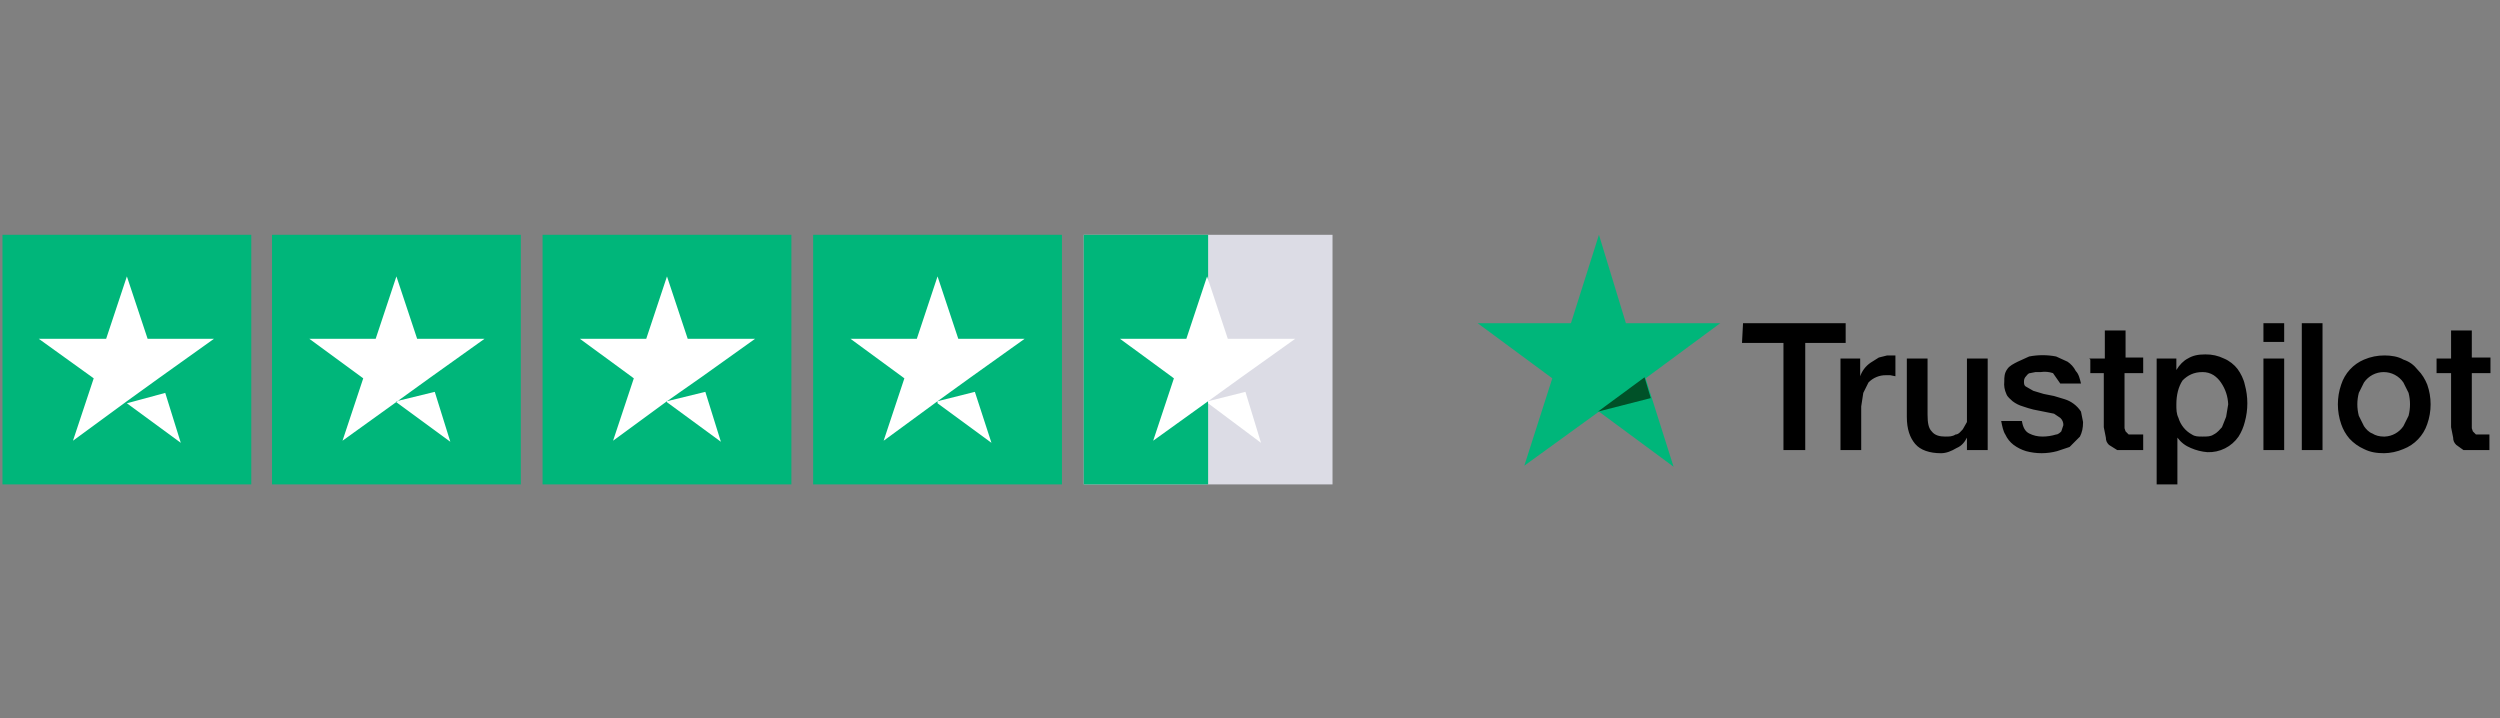 <svg xmlns="http://www.w3.org/2000/svg" xmlns:xlink="http://www.w3.org/1999/xlink" width="1392" viewBox="0 0 1044 300" height="400" preserveAspectRatio="xMidYMid meet"><rect x="0" y="0" width="1044" height="300" fill="#808080" stroke="none"/><defs><clipPath id="155224936e"><path d="M 727 134 L 1040.02 134 L 1040.02 202.297 L 727 202.297 Z M 727 134 " clip-rule="nonzero"></path></clipPath><clipPath id="7004b631d7"><path d="M 617 98.047 L 719 98.047 L 719 195 L 617 195 Z M 617 98.047 " clip-rule="nonzero"></path></clipPath><clipPath id="2e6b150004"><path d="M 1 98.047 L 444 98.047 L 444 202.297 L 1 202.297 Z M 1 98.047 " clip-rule="nonzero"></path></clipPath><clipPath id="3de6568b4d"><path d="M 0.602 98.047 L 556.891 98.047 L 556.891 202.297 L 1.035 202.297 Z M 0.602 98.047 " clip-rule="nonzero"></path></clipPath><clipPath id="8a8df02708"><path d="M 452 98.047 L 556.891 98.047 L 556.891 202.297 L 452 202.297 Z M 452 98.047 " clip-rule="nonzero"></path></clipPath><clipPath id="a968e5a9e0"><path d="M 0.602 98.047 L 556.891 98.047 L 556.891 202.297 L 1.035 202.297 Z M 0.602 98.047 " clip-rule="nonzero"></path></clipPath><clipPath id="6ca40a0aa1"><path d="M 452 98.047 L 505 98.047 L 505 202.297 L 452 202.297 Z M 452 98.047 " clip-rule="nonzero"></path></clipPath><clipPath id="62b2551d73"><path d="M 0.602 98.047 L 556.891 98.047 L 556.891 202.297 L 1.035 202.297 Z M 0.602 98.047 " clip-rule="nonzero"></path></clipPath><clipPath id="78f618f00f"><path d="M 16 115 L 541 115 L 541 185 L 16 185 Z M 16 115 " clip-rule="nonzero"></path></clipPath><clipPath id="e1079f9cfc"><path d="M 0.602 98.047 L 556.891 98.047 L 556.891 202.297 L 1.035 202.297 Z M 0.602 98.047 " clip-rule="nonzero"></path></clipPath></defs><g clip-path="url(#155224936e)"><path fill="#000000" d="M 727.891 134.969 L 770.75 134.969 L 770.75 143.219 L 753.867 143.219 L 753.867 187.961 L 744.773 187.961 L 744.773 143.219 L 727.457 143.219 Z M 769.02 149.734 L 776.809 149.734 L 776.809 157.121 C 777.656 154.777 779.098 152.895 781.141 151.473 L 784.602 149.301 L 788.066 148.434 L 791.527 148.434 L 791.527 157.121 L 789.363 156.688 L 787.633 156.688 C 786.25 156.656 784.918 156.906 783.637 157.438 C 782.355 157.965 781.234 158.727 780.273 159.727 L 778.109 164.07 L 777.242 169.719 L 777.242 187.961 L 768.586 187.961 L 768.586 149.734 Z M 830.059 187.961 L 821.398 187.961 L 821.398 182.75 C 820.535 184.484 819.234 186.223 817.07 187.094 C 814.906 188.395 812.742 189.266 810.578 189.266 C 805.816 189.266 801.918 187.961 799.754 185.355 C 797.59 182.75 796.293 179.273 796.293 174.062 L 796.293 149.734 L 804.949 149.734 L 804.949 173.191 C 804.949 176.668 805.383 178.84 806.68 180.141 C 807.98 181.879 810.145 182.312 812.309 182.312 C 814.039 182.312 815.34 182.312 816.637 181.445 C 817.938 181.445 818.805 180.141 819.668 179.273 L 821.398 176.234 L 821.398 149.734 L 830.059 149.734 Z M 844.344 175.797 C 844.777 178.406 845.645 180.141 847.375 181.012 C 849.105 181.879 850.84 182.312 853.004 182.312 C 854.922 182.301 856.797 182.012 858.629 181.445 C 859.496 181.445 860.363 180.578 860.797 180.141 L 861.66 177.535 C 861.68 176.957 861.574 176.402 861.348 175.871 C 861.121 175.34 860.793 174.879 860.363 174.496 L 857.766 172.758 L 853.438 171.891 L 849.105 171.02 C 847.645 170.652 846.199 170.219 844.777 169.719 C 843.199 169.266 841.754 168.543 840.449 167.547 C 839.582 166.676 838.285 165.809 837.852 164.504 C 837.086 162.848 836.797 161.109 836.984 159.293 C 836.984 157.555 836.984 155.816 838.285 154.078 C 839.148 152.777 840.883 151.906 842.613 151.039 L 847.375 148.867 C 851.125 148.145 854.879 148.145 858.629 148.867 L 863.391 151.039 C 864.691 151.906 865.988 153.211 866.855 154.949 C 868.156 156.25 868.586 158.422 869.02 160.16 L 860.363 160.16 L 857.332 155.816 C 855.633 155.258 853.902 155.113 852.137 155.383 L 849.973 155.383 L 847.809 155.816 C 846.941 155.816 846.508 156.688 846.074 157.121 C 845.488 157.723 845.199 158.445 845.211 159.293 C 845.211 160.16 845.211 161.031 846.074 161.465 L 849.105 163.203 L 853.434 164.504 L 857.766 165.375 L 862.094 166.676 C 863.52 167.105 864.828 167.77 866.02 168.664 C 867.211 169.562 868.211 170.637 869.02 171.891 L 869.887 176.234 C 869.887 178.84 869.453 180.578 868.586 182.312 L 864.258 186.656 L 859.062 188.395 C 856.938 188.965 854.773 189.254 852.57 189.254 C 850.367 189.254 848.203 188.965 846.074 188.395 C 844.195 187.82 842.465 186.953 840.883 185.789 C 839.375 184.625 838.219 183.176 837.418 181.445 C 836.551 180.141 836.121 177.969 835.688 175.797 Z M 872.484 149.734 L 878.977 149.734 L 878.977 138.008 L 887.637 138.008 L 887.637 149.301 L 894.996 149.301 L 894.996 155.816 L 887.203 155.816 L 887.203 178.84 L 887.637 180.141 L 888.934 181.445 L 894.996 181.445 L 894.996 187.961 L 884.172 187.961 L 880.711 185.789 C 879.844 184.922 879.41 184.051 879.41 182.75 L 878.543 178.406 L 878.543 155.816 L 872.918 155.816 L 872.918 150.172 Z M 900.621 149.734 L 908.848 149.734 L 908.848 154.516 C 910.148 152.344 911.879 150.605 913.609 149.734 C 915.773 148.434 917.938 148 920.969 148 C 923.703 147.961 926.301 148.539 928.762 149.734 C 930.926 150.605 933.09 152.344 934.391 154.078 C 935.688 155.816 936.988 158.422 937.422 160.594 C 938.133 163.152 938.488 165.758 938.488 168.414 C 938.488 171.07 938.133 173.676 937.422 176.234 C 936.879 178.398 936.012 180.426 934.824 182.312 C 934.098 183.359 933.258 184.297 932.297 185.133 C 931.34 185.965 930.293 186.664 929.156 187.234 C 928.023 187.805 926.836 188.223 925.598 188.492 C 924.355 188.762 923.102 188.875 921.836 188.828 C 919.43 188.637 917.121 188.059 914.91 187.094 C 912.621 186.18 910.746 184.73 909.281 182.75 L 909.281 202.297 L 900.621 202.297 Z M 930.492 168.848 C 930.355 165.516 929.348 162.477 927.465 159.727 C 926.648 158.516 925.641 157.504 924.434 156.688 C 922.973 155.777 921.387 155.344 919.672 155.383 C 916.207 155.383 913.609 156.688 911.445 158.859 C 909.715 161.465 908.848 164.938 908.848 168.848 C 908.848 171.02 908.848 172.758 909.715 174.496 C 910.156 175.98 910.867 177.328 911.84 178.531 C 912.816 179.734 913.984 180.707 915.34 181.445 C 916.641 182.312 917.938 182.312 919.672 182.312 C 921.836 182.312 923.133 182.312 924.434 181.445 C 926.164 180.578 927.031 179.273 927.895 178.406 L 929.629 174.062 Z M 945.211 134.969 L 953.871 134.969 L 953.871 142.785 L 945.211 142.785 Z M 945.211 149.734 L 953.871 149.734 L 953.871 187.961 L 945.211 187.961 Z M 961.23 134.969 L 969.887 134.969 L 969.887 187.961 L 961.23 187.961 Z M 995.863 189.266 C 992.398 189.266 989.801 188.828 987.203 187.527 C 984.891 186.492 982.871 185.043 981.145 183.184 C 979.594 181.383 978.441 179.355 977.68 177.102 C 976.758 174.43 976.297 171.676 976.297 168.848 C 976.297 166.02 976.758 163.27 977.68 160.594 C 978.055 159.434 978.547 158.324 979.156 157.27 C 979.77 156.215 980.484 155.238 981.309 154.336 C 982.129 153.438 983.035 152.637 984.031 151.934 C 985.027 151.23 986.082 150.645 987.203 150.172 C 989.969 148.988 992.855 148.41 995.863 148.434 C 998.461 148.434 1001.492 148.867 1003.656 150.172 C 1006.254 151.039 1007.984 152.344 1009.715 154.516 C 1011.449 156.25 1012.746 158.422 1013.613 160.594 C 1014.555 163.266 1015.023 166.016 1015.023 168.848 C 1015.023 171.68 1014.555 174.43 1013.613 177.102 C 1013.215 178.285 1012.695 179.41 1012.055 180.477 C 1011.41 181.547 1010.656 182.531 1009.797 183.43 C 1008.938 184.332 1007.988 185.129 1006.953 185.82 C 1005.914 186.512 1004.816 187.078 1003.656 187.527 C 1001.027 188.648 998.285 189.23 995.43 189.266 Z M 995.863 182.312 C 996.637 182.281 997.395 182.16 998.141 181.949 C 998.883 181.738 999.594 181.441 1000.27 181.066 C 1000.945 180.688 1001.57 180.238 1002.145 179.715 C 1002.715 179.191 1003.219 178.609 1003.656 177.969 L 1005.82 173.625 C 1006.621 170.441 1006.621 167.254 1005.82 164.07 L 1003.656 159.727 C 1003.199 159.055 1002.668 158.449 1002.062 157.91 C 1001.457 157.371 1000.797 156.91 1000.078 156.531 C 999.363 156.152 998.609 155.867 997.824 155.672 C 997.039 155.477 996.238 155.383 995.43 155.383 C 994.621 155.383 993.82 155.477 993.035 155.672 C 992.25 155.867 991.496 156.152 990.781 156.531 C 990.066 156.91 989.402 157.371 988.797 157.91 C 988.195 158.449 987.664 159.055 987.203 159.727 L 985.039 164.07 C 984.219 167.254 984.219 170.441 985.039 173.625 L 987.203 177.969 C 988.07 179.273 989.371 180.578 990.668 181.012 C 991.965 181.879 993.699 182.312 995.43 182.312 Z M 1017.508 149.734 L 1023.57 149.734 L 1023.57 138.008 L 1032.227 138.008 L 1032.227 149.301 L 1040.02 149.301 L 1040.02 155.816 L 1032.227 155.816 L 1032.227 178.84 L 1032.66 180.141 L 1033.961 181.445 L 1039.586 181.445 L 1039.586 187.961 L 1028.766 187.961 L 1025.734 185.789 C 1024.867 184.922 1024.434 184.051 1024.434 182.75 L 1023.57 178.406 L 1023.57 155.816 L 1017.508 155.816 Z M 1017.508 149.734 " fill-opacity="1" fill-rule="nonzero"></path></g><g clip-path="url(#7004b631d7)"><path fill="#00b67a" d="M 717.934 134.969 L 678.973 134.969 L 667.719 98.047 L 656.027 134.969 L 617.066 134.969 L 648.234 157.988 L 636.547 194.477 L 667.719 171.891 L 698.887 194.91 L 687.199 157.988 L 718.367 134.969 Z M 717.934 134.969 " fill-opacity="1" fill-rule="nonzero"></path></g><path fill="#005128" d="M 689.363 166.242 L 686.766 157.555 L 667.285 171.891 Z M 689.363 166.242 " fill-opacity="1" fill-rule="nonzero"></path><g clip-path="url(#2e6b150004)"><g clip-path="url(#3de6568b4d)"><path fill="#00b67a" d="M 104.934 98.047 L 1.035 98.047 L 1.035 202.297 L 104.934 202.297 Z M 217.492 98.047 L 113.594 98.047 L 113.594 202.297 L 217.492 202.297 Z M 330.914 98.047 L 226.582 98.047 L 226.582 202.297 L 330.48 202.297 L 330.48 98.047 Z M 443.469 98.047 L 339.57 98.047 L 339.57 202.297 L 443.469 202.297 Z M 443.469 98.047 " fill-opacity="1" fill-rule="nonzero"></path></g></g><g clip-path="url(#8a8df02708)"><g clip-path="url(#a968e5a9e0)"><path fill="#dcdce5" d="M 556.461 98.047 L 452.562 98.047 L 452.562 202.297 L 556.461 202.297 Z M 556.461 98.047 " fill-opacity="1" fill-rule="nonzero"></path></g></g><g clip-path="url(#6ca40a0aa1)"><g clip-path="url(#62b2551d73)"><path fill="#00b67a" d="M 504.512 98.047 L 452.562 98.047 L 452.562 202.297 L 504.512 202.297 Z M 504.512 98.047 " fill-opacity="1" fill-rule="nonzero"></path></g></g><g clip-path="url(#78f618f00f)"><g clip-path="url(#e1079f9cfc)"><path fill="#ffffff" d="M 52.984 168.414 L 69.004 164.07 L 75.496 184.922 Z M 89.348 141.484 L 61.645 141.484 L 52.984 115.422 L 44.328 141.484 L 16.188 141.484 L 39.133 157.988 L 30.473 184.051 L 52.984 167.547 L 66.84 157.555 Z M 165.543 167.547 L 181.559 163.637 L 188.055 184.484 L 165.543 167.98 Z M 202.34 141.484 L 174.199 141.484 L 165.543 115.422 L 156.883 141.484 L 129.176 141.484 L 151.688 157.988 L 143.031 184.051 L 165.973 167.547 L 179.828 157.555 Z M 278.531 167.547 L 294.547 163.637 L 301.043 184.484 L 278.531 167.98 Z M 314.895 141.484 L 287.188 141.484 L 278.531 115.422 L 269.871 141.484 L 242.168 141.484 L 264.68 157.988 L 256.02 184.051 L 278.531 167.547 L 292.816 157.555 L 315.328 141.484 Z M 391.52 167.547 L 407.105 163.637 L 414.031 184.922 L 391.52 168.414 Z M 427.887 141.484 L 400.18 141.484 L 391.52 115.422 L 382.863 141.484 L 355.156 141.484 L 377.668 157.988 L 369.008 184.051 L 391.52 167.547 L 405.375 157.555 Z M 504.512 167.547 L 520.094 163.637 L 526.59 184.922 L 504.512 168.414 Z M 540.875 141.484 L 512.734 141.484 L 504.078 115.422 L 495.418 141.484 L 467.711 141.484 L 490.223 157.988 L 481.566 184.051 L 504.512 167.547 L 518.363 157.555 Z M 540.875 141.484 " fill-opacity="1" fill-rule="nonzero"></path></g></g></svg>